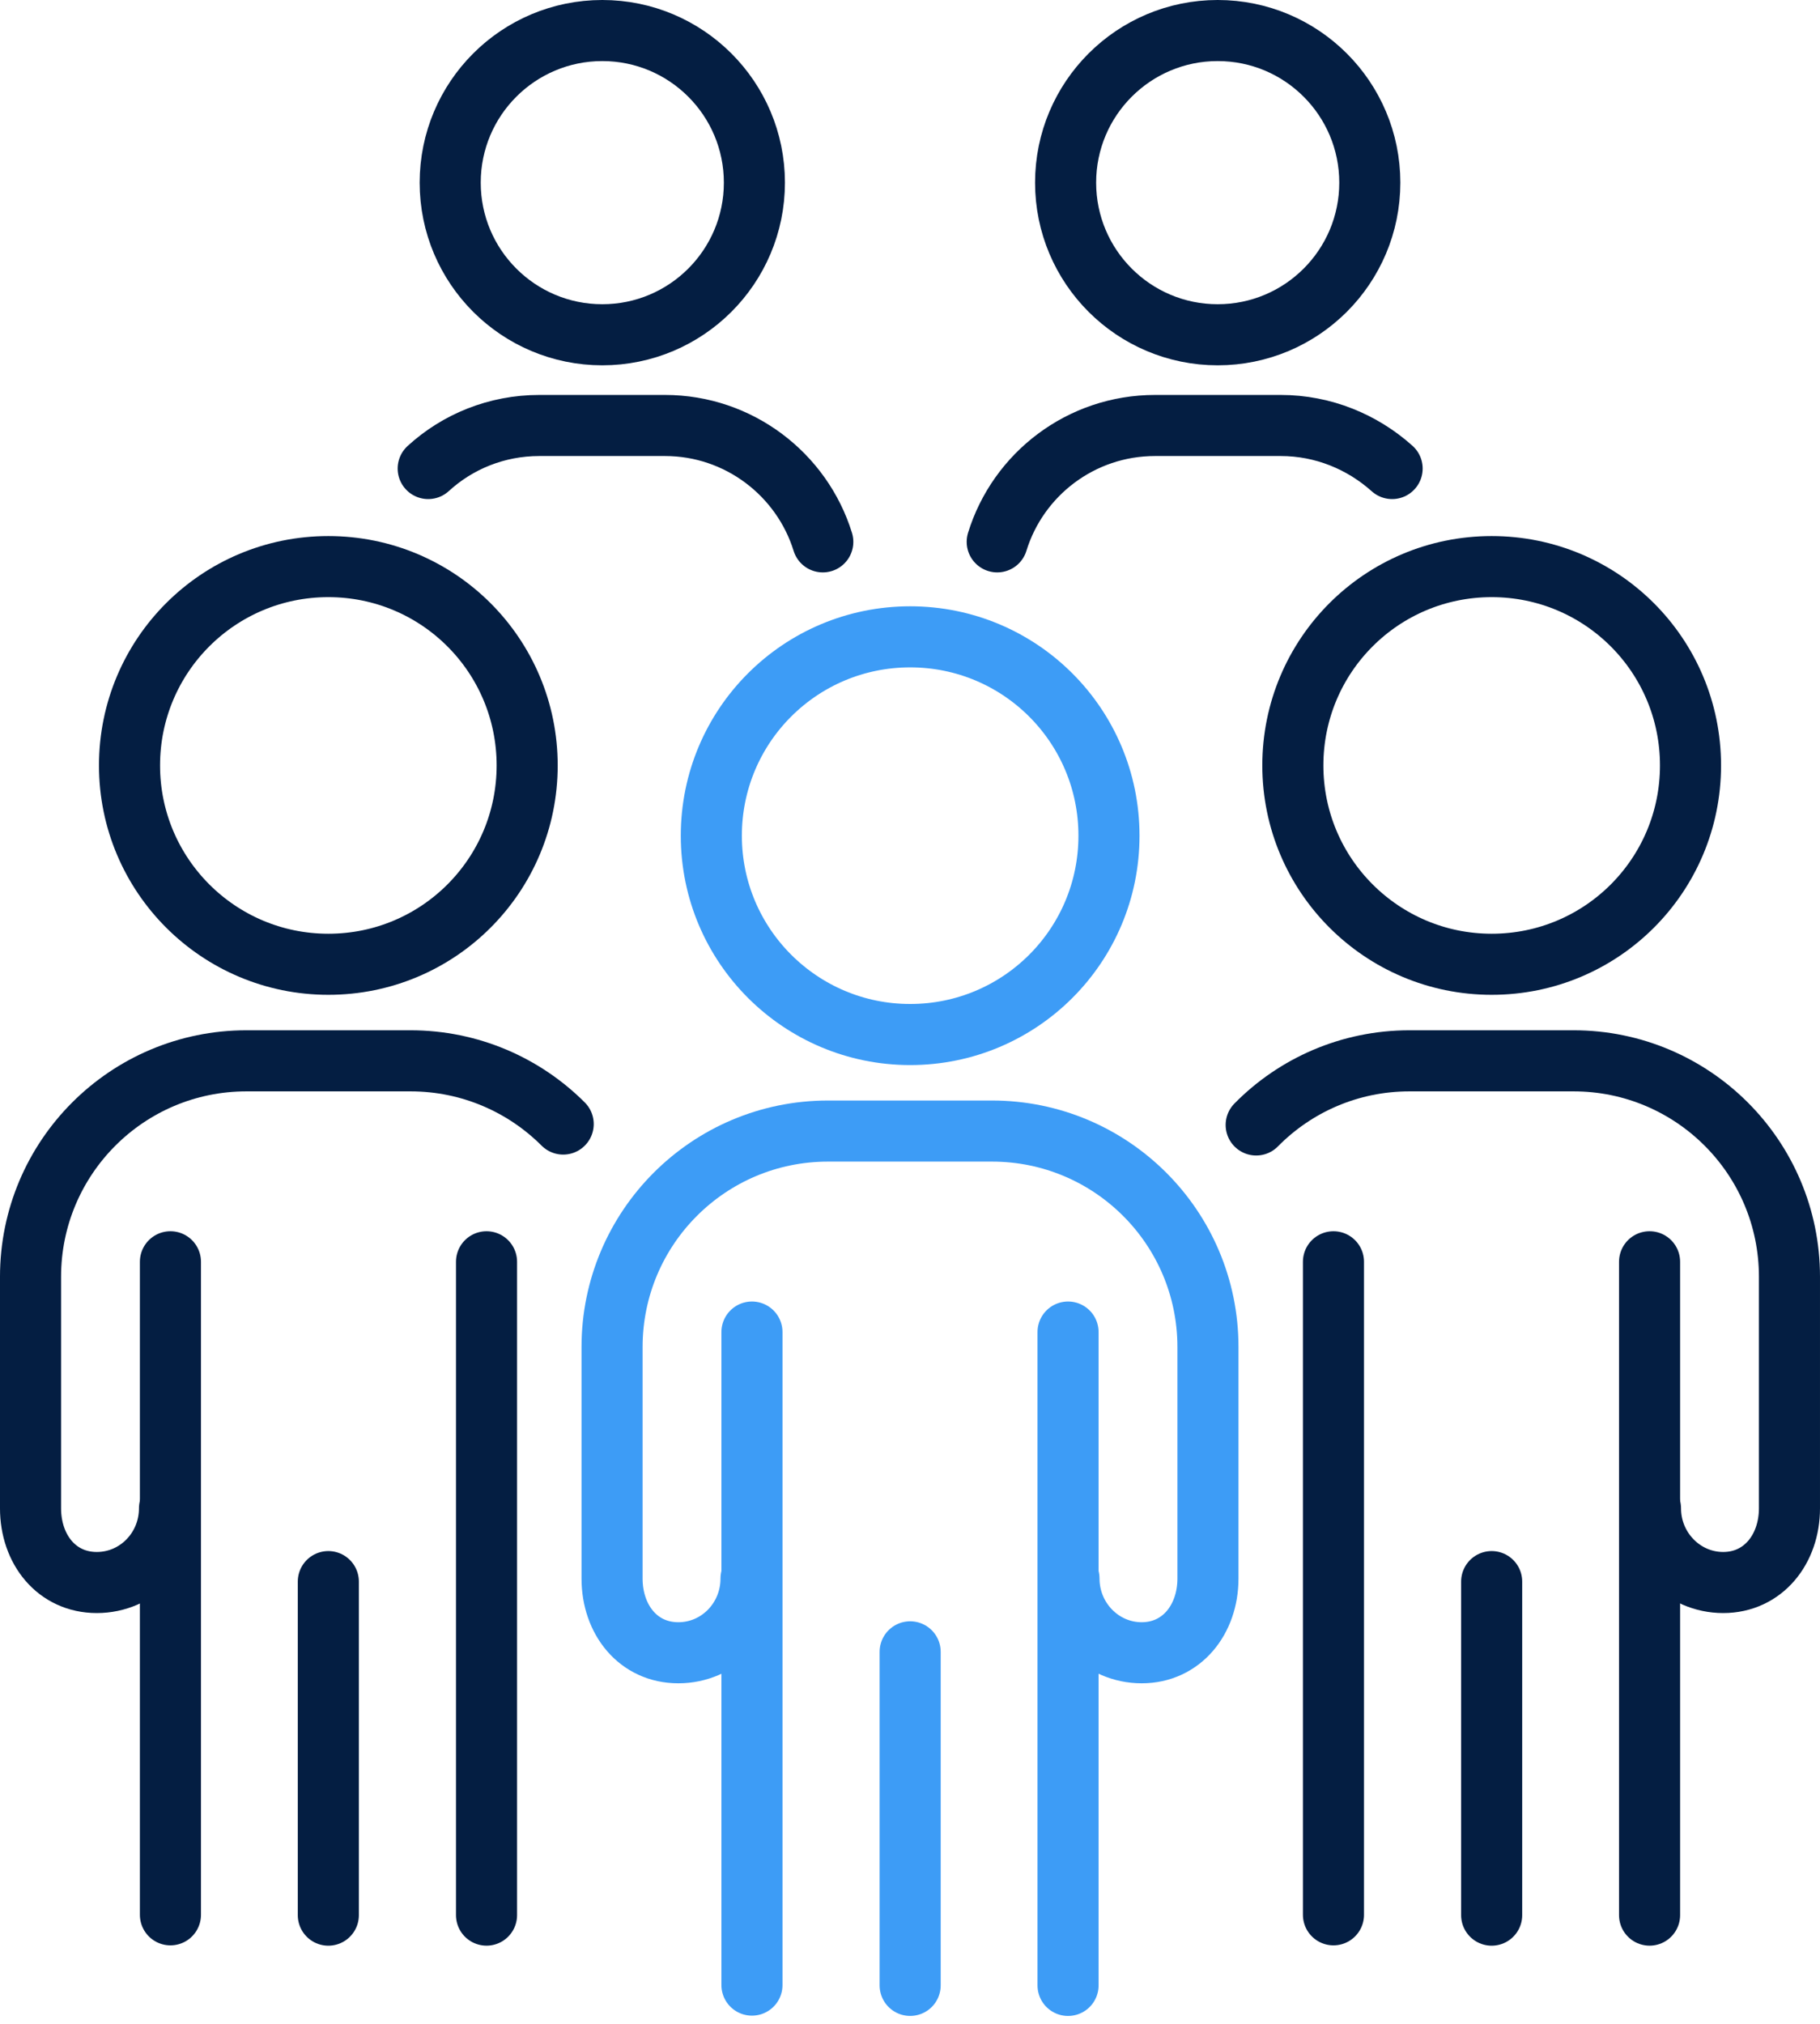 <svg width="143" height="159" viewBox="0 0 143 159" fill="none" xmlns="http://www.w3.org/2000/svg">
<g clip-path="url(#clip0_1104_482)">
<path d="M71.512 81.278C62.897 81.278 55.89 74.294 55.89 65.656C55.89 57.016 62.873 50.033 71.512 50.033C80.151 50.033 87.134 57.016 87.134 65.656C87.134 74.294 80.151 81.278 71.512 81.278V81.278Z" stroke="#3D9CF6" stroke-width="4.799" stroke-linecap="round" stroke-linejoin="round"/>
<path d="M83.918 155.984V146.001V124.643V104.653" stroke="#3D9CF6" stroke-width="4.799" stroke-linecap="round" stroke-linejoin="round"/>
<path d="M59.082 104.653V124.619V155.96" stroke="#3D9CF6" stroke-width="4.799" stroke-linecap="round" stroke-linejoin="round"/>
<path d="M59.01 124.018C59.01 127.234 56.466 129.85 53.298 129.85C50.131 129.85 48.091 127.234 48.091 124.018V105.828C48.091 96.469 55.674 88.862 65.057 88.862H77.944C87.302 88.862 94.91 96.445 94.91 105.828V124.018C94.91 127.234 92.846 129.85 89.702 129.85C86.558 129.85 83.991 127.234 83.991 124.018" stroke="#3D9CF6" stroke-width="4.799" stroke-linecap="round" stroke-linejoin="round"/>
<path d="M71.512 155.982V129.777" stroke="#3D9CF6" stroke-width="4.799" stroke-linecap="round" stroke-linejoin="round"/>
<path d="M25.798 75.759C17.183 75.759 10.176 68.776 10.176 60.137C10.176 51.498 17.159 44.515 25.798 44.515C34.437 44.515 41.42 51.498 41.42 60.137C41.42 68.776 34.437 75.759 25.798 75.759V75.759Z" stroke="#041E42" stroke-width="4.799" stroke-linecap="round" stroke-linejoin="round"/>
<path d="M38.227 150.462V140.479V119.122V99.132" stroke="#041E42" stroke-width="4.799" stroke-linecap="round" stroke-linejoin="round"/>
<path d="M13.391 99.132V119.098V150.438" stroke="#041E42" stroke-width="4.799" stroke-linecap="round" stroke-linejoin="round"/>
<path d="M13.318 118.5C13.318 121.715 10.774 124.331 7.607 124.331C4.439 124.331 2.399 121.715 2.399 118.5V100.31C2.399 90.951 9.983 83.344 19.366 83.344H32.252C36.931 83.344 41.179 85.24 44.251 88.311" stroke="#041E42" stroke-width="4.799" stroke-linecap="round" stroke-linejoin="round"/>
<path d="M25.797 150.464V124.259" stroke="#041E42" stroke-width="4.799" stroke-linecap="round" stroke-linejoin="round"/>
<path d="M117.203 75.759C108.588 75.759 101.581 68.776 101.581 60.137C101.581 51.498 108.564 44.515 117.203 44.515C125.842 44.515 132.826 51.498 132.826 60.137C132.826 68.776 125.842 75.759 117.203 75.759Z" stroke="#041E42" stroke-width="4.799" stroke-linecap="round" stroke-linejoin="round"/>
<path d="M129.609 150.462V140.479V119.122V99.132" stroke="#041E42" stroke-width="4.799" stroke-linecap="round" stroke-linejoin="round"/>
<path d="M104.772 99.132V119.098V150.438" stroke="#041E42" stroke-width="4.799" stroke-linecap="round" stroke-linejoin="round"/>
<path d="M98.7 88.383C101.772 85.263 106.043 83.344 110.747 83.344H123.633C132.992 83.344 140.6 90.927 140.6 100.31V118.5C140.6 121.715 138.536 124.331 135.392 124.331C132.248 124.331 129.681 121.715 129.681 118.5" stroke="#041E42" stroke-width="4.799" stroke-linecap="round" stroke-linejoin="round"/>
<path d="M117.202 150.464V124.259" stroke="#041E42" stroke-width="4.799" stroke-linecap="round" stroke-linejoin="round"/>
<path d="M47.324 26.301C40.724 26.301 35.373 20.949 35.373 14.35C35.373 7.751 40.724 2.399 47.324 2.399C53.923 2.399 59.274 7.751 59.274 14.35C59.274 20.949 53.923 26.301 47.324 26.301Z" stroke="#041E42" stroke-width="4.799" stroke-linecap="round" stroke-linejoin="round"/>
<path d="M33.644 36.811C35.947 34.7 39.019 33.428 42.379 33.428H52.242C58.073 33.428 63.016 37.291 64.648 42.571" stroke="#041E42" stroke-width="4.799" stroke-linecap="round" stroke-linejoin="round"/>
<path d="M95.676 26.301C89.077 26.301 83.726 20.949 83.726 14.35C83.726 7.751 89.077 2.399 95.676 2.399C102.276 2.399 107.627 7.751 107.627 14.35C107.627 20.949 102.276 26.301 95.676 26.301V26.301Z" stroke="#041E42" stroke-width="4.799" stroke-linecap="round" stroke-linejoin="round"/>
<path d="M78.353 42.571C79.984 37.267 84.928 33.428 90.759 33.428H100.622C103.982 33.428 107.053 34.724 109.381 36.811" stroke="#041E42" stroke-width="4.799" stroke-linecap="round" stroke-linejoin="round"/>
</g>
<defs>
<clipPath id="clip0_1104_482">
<rect width="143" height="158.382" fill="white"/>
</clipPath>
</defs>
</svg>
